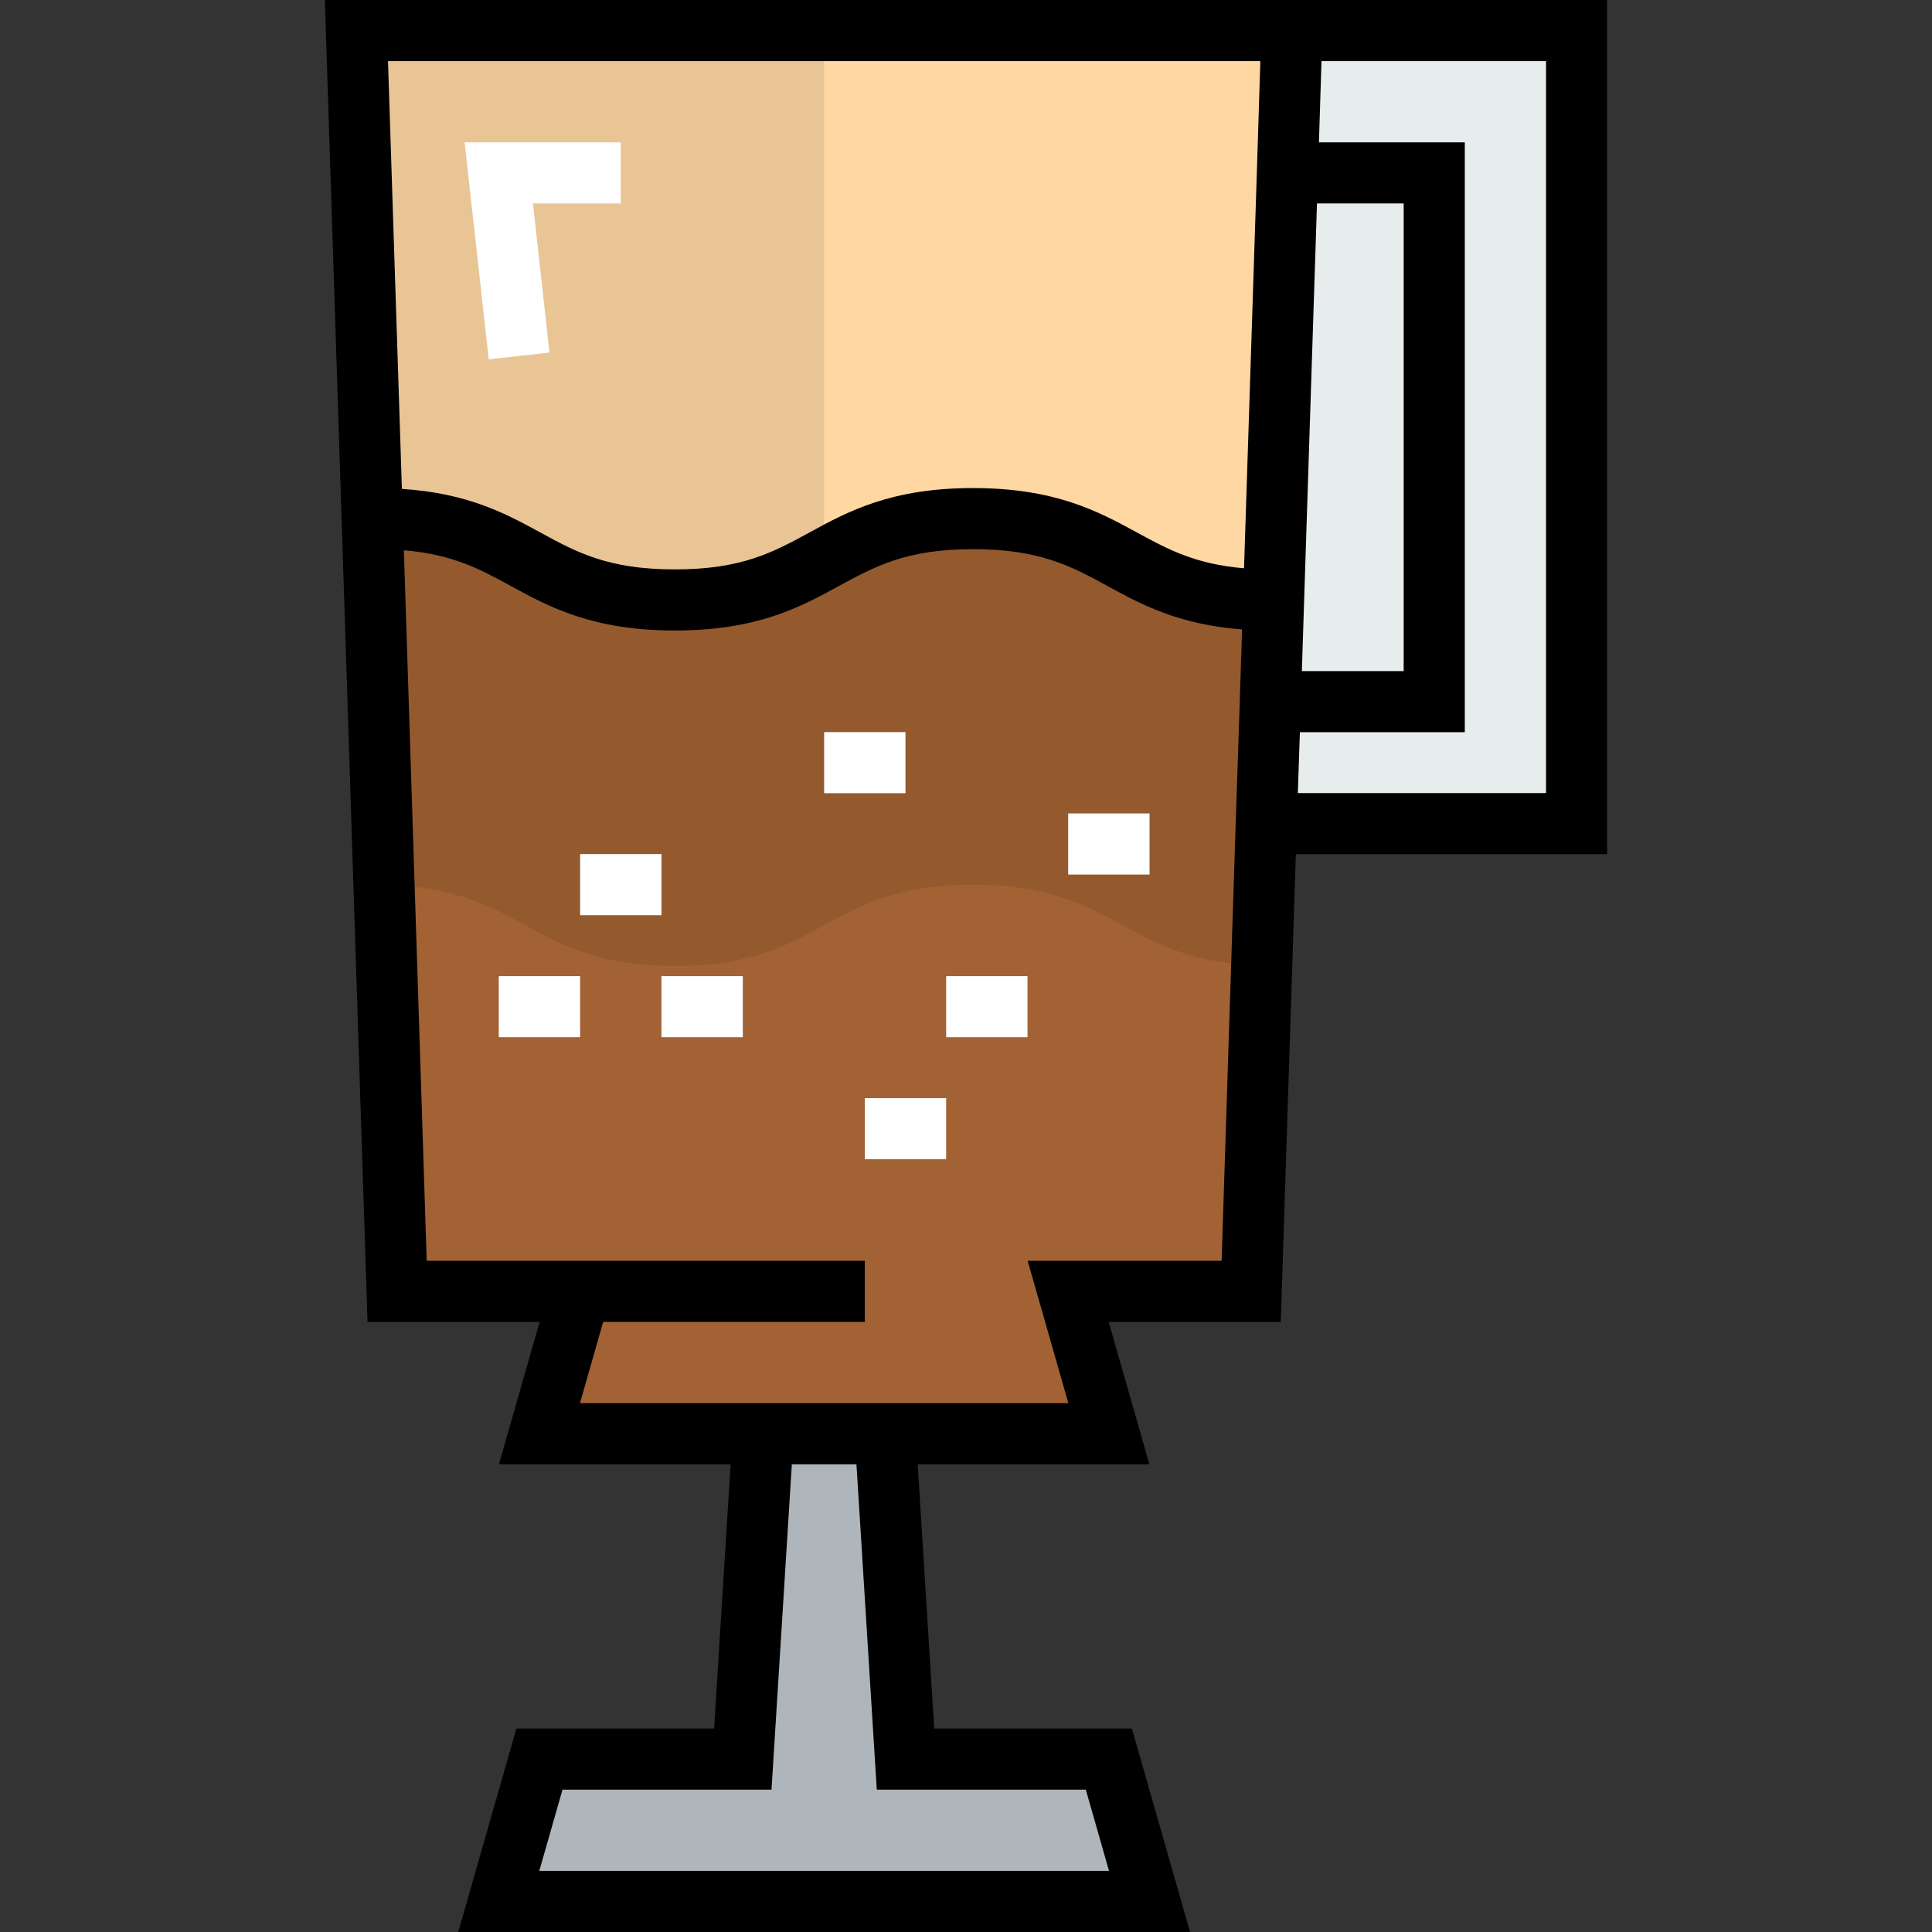<?xml version="1.0" encoding="iso-8859-1"?>
<!-- Uploaded to: SVG Repo, www.svgrepo.com, Generator: SVG Repo Mixer Tools -->
<svg version="1.1" id="Layer_1" xmlns="http://www.w3.org/2000/svg" xmlns:xlink="http://www.w3.org/1999/xlink" 
	 viewBox="0 0 511.999 511.999" xml:space="preserve">
<rect x="0" y="0" width="511.999" height="511.999" fill="#333333" stroke="none"/>
<path style="fill:#A26234;" d="M153.738,342.227h-48.503l-6.574-204.789h1.186c39.449,0,39.449,21.557,79.005,21.557
	s39.557-21.557,79.005-21.557c39.557,0,39.557,21.557,79.113,21.557h0.539l-5.928,183.232h-48.502l10.779,37.724H142.96
	L153.738,342.227z"/>
<path style="fill:#945A2E;" d="M257.857,234.443c38.636,0,39.638,20.509,76.517,21.467l3.135-96.915h-0.539
	c-39.557,0-39.557-21.557-79.113-21.557c-39.449,0-39.449,21.557-79.004,21.557c-39.557,0-39.557-21.557-79.005-21.557h-1.186
	l3.116,97.072c37.442,0.723,38.205,21.49,77.075,21.49C218.408,256,218.408,234.443,257.857,234.443z"/>
<path style="fill:#FFD7A3;" d="M342.359,8.098l-4.85,150.897h-0.539c-39.557,0-39.557-21.557-79.113-21.557
	c-39.449,0-39.449,21.557-79.005,21.557s-39.557-21.557-79.005-21.557h-1.186L94.457,8.098H342.359z"/>
<path style="fill:#E9C596;" d="M94.457,8.098l4.203,129.34h1.186c39.449,0,39.449,21.557,79.005,21.557
	c19.787,0,29.676-5.393,39.557-10.785V8.098H94.457z"/>
<g>
	<polygon style="fill:#FFFFFF;" points="129.522,95.219 123.134,37.724 164.516,37.724 164.516,53.92 141.229,53.92 145.619,93.431 
			"/>
	<rect x="153.741" y="226.342" style="fill:#FFFFFF;" width="21.557" height="16.196"/>
	<rect x="132.179" y="258.68" style="fill:#FFFFFF;" width="21.557" height="16.196"/>
	<rect x="175.292" y="258.68" style="fill:#FFFFFF;" width="21.557" height="16.196"/>
	<rect x="229.181" y="291.018" style="fill:#FFFFFF;" width="21.557" height="16.196"/>
	<rect x="250.743" y="258.68" style="fill:#FFFFFF;" width="21.557" height="16.196"/>
	<rect x="218.405" y="194.015" style="fill:#FFFFFF;" width="21.557" height="16.196"/>
	<rect x="283.081" y="215.567" style="fill:#FFFFFF;" width="21.557" height="16.196"/>
</g>
<polygon style="fill:#AFB6BB;" points="293.857,466.178 304.635,503.902 132.182,503.902 142.96,466.178 196.852,466.178 
	202.241,379.951 234.576,379.951 239.965,466.178 "/>
<g>
	<polygon style="fill:#E7ECED;" points="337.509,158.995 341.174,45.822 341.713,45.822 380.084,45.822 380.084,185.941 
		336.971,185.941 336.647,185.941 	"/>
	<polygon style="fill:#E7ECED;" points="380.084,185.941 380.084,45.822 341.713,45.822 341.174,45.822 342.359,8.098 
		417.808,8.098 417.808,218.276 336.971,218.276 335.569,218.276 336.647,185.941 336.971,185.941 	"/>
</g>
<path d="M425.906,0H86.093l11.301,350.325h45.61l-10.778,37.724h61.396l-4.377,70.031h-52.392l-15.407,53.919h193.926
	l-15.407-53.919h-52.392l-4.377-70.031h61.397l-10.778-37.724h45.607l3.987-123.951h82.495V0H425.906z M349.014,53.92h22.972
	v123.922h-26.978l0.594-18.585L349.014,53.92z M334.003,16.196l-0.922,29.364l-3.401,105.039c-12.907-1.076-20.182-5.02-28.39-9.492
	c-10.119-5.515-21.59-11.766-43.432-11.766c-21.777,0-33.223,6.246-43.322,11.758c-9.637,5.258-17.958,9.8-35.684,9.8
	s-26.047-4.541-35.684-9.8c-9.011-4.918-19.119-10.409-36.661-11.537l-3.685-113.367H334.003z M232.357,474.277h55.392l6.15,21.527
	H142.916l6.151-21.527h55.391l5.389-86.227h17.119L232.357,474.277z M327.475,218.015l-3.736,116.113h-51.397l10.778,37.724H153.695
	l6.151-21.529h69.34v-16.196H113.078l-6.045-188.301c12.907,1.066,20.176,5.01,28.377,9.486
	c10.118,5.521,21.585,11.779,43.443,11.779s33.325-6.258,43.443-11.779c9.614-5.247,17.918-9.779,35.563-9.779
	c17.715,0,26.041,4.537,35.682,9.791c8.838,4.818,18.709,10.194,35.619,11.479l-0.604,18.866L327.475,218.015z M409.71,210.178
	h-65.768l0.539-16.139h43.702V37.724h-38.652l0.676-21.529h59.504L409.71,210.178L409.71,210.178z"/>
</svg>